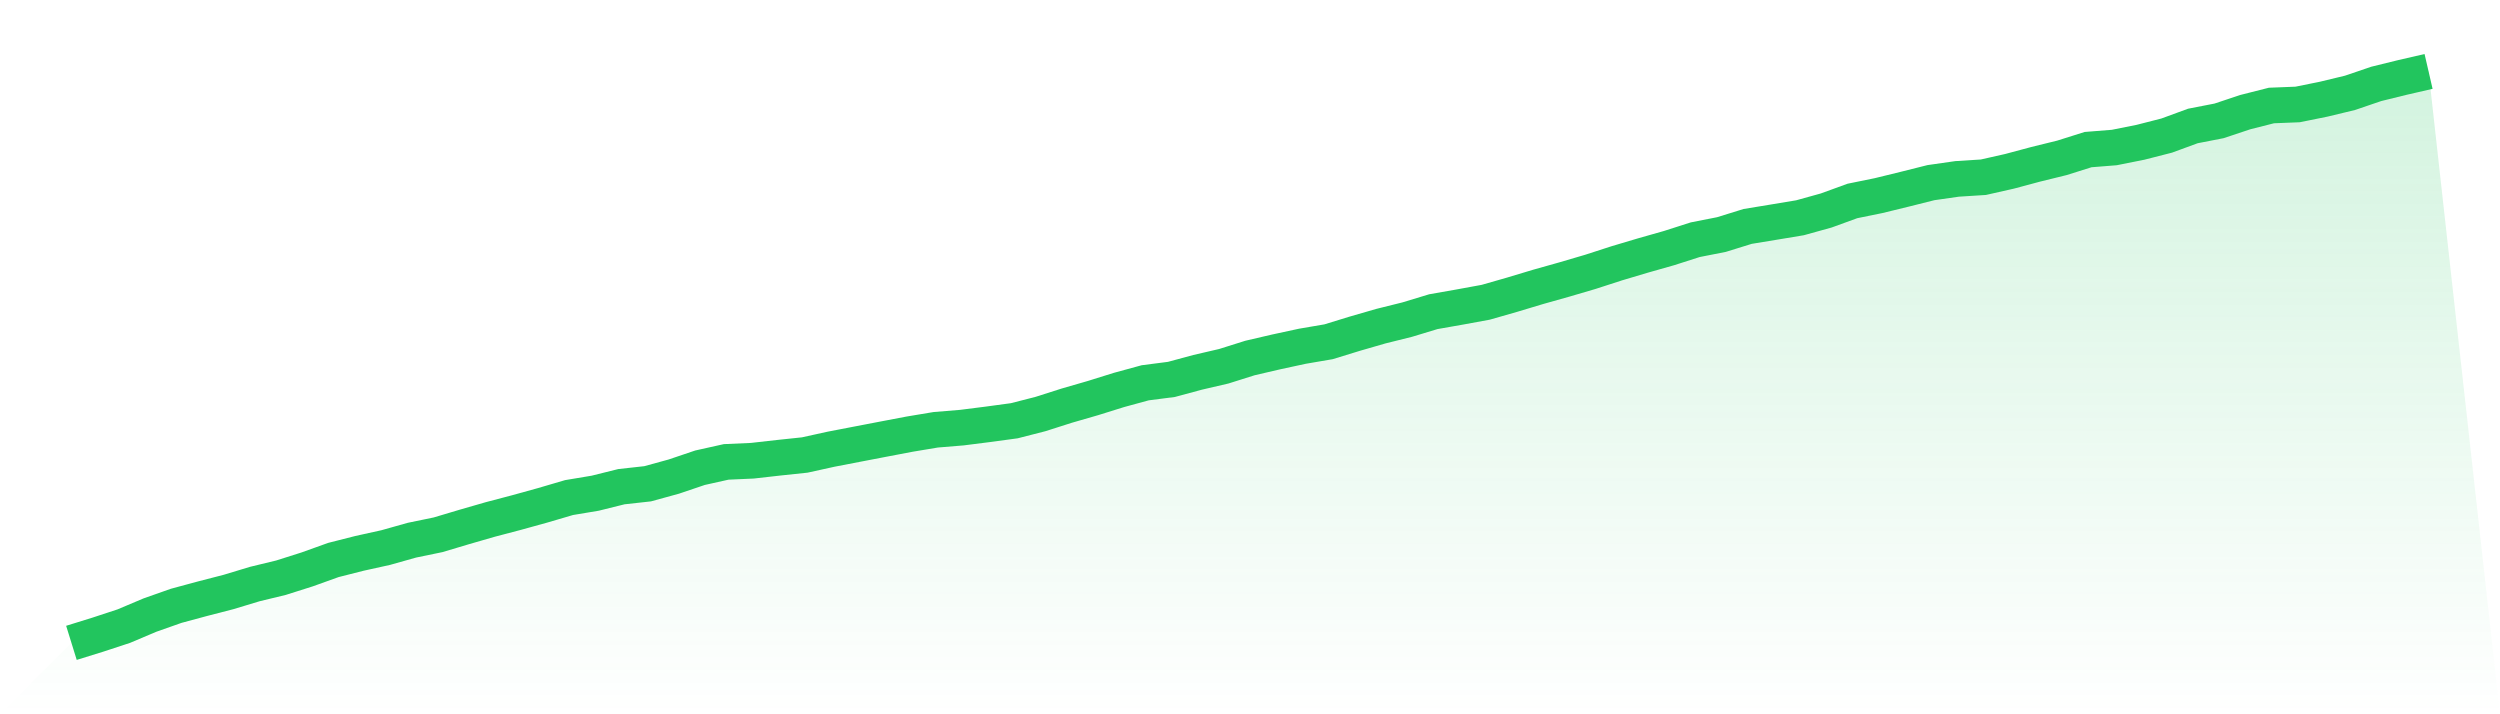 <svg viewBox="0 0 140 40" xmlns="http://www.w3.org/2000/svg">
<defs>
<linearGradient id="gradient" x1="0" x2="0" y1="0" y2="1">
<stop offset="0%" stop-color="#22c55e" stop-opacity="0.2"/>
<stop offset="100%" stop-color="#22c55e" stop-opacity="0"/>
</linearGradient>
</defs>
<path d="M4,36 L4,36 L5.467,35.545 L6.933,35.063 L8.4,34.443 L9.867,33.926 L11.333,33.53 L12.8,33.151 L14.267,32.707 L15.733,32.352 L17.2,31.887 L18.667,31.36 L20.133,30.988 L21.6,30.664 L23.067,30.251 L24.533,29.948 L26,29.51 L27.467,29.087 L28.933,28.701 L30.4,28.295 L31.867,27.864 L33.333,27.619 L34.8,27.254 L36.267,27.092 L37.733,26.689 L39.2,26.193 L40.667,25.866 L42.133,25.801 L43.6,25.635 L45.067,25.48 L46.533,25.157 L48,24.874 L49.467,24.592 L50.933,24.313 L52.4,24.068 L53.867,23.947 L55.333,23.761 L56.8,23.562 L58.267,23.186 L59.733,22.718 L61.2,22.294 L62.667,21.836 L64.133,21.436 L65.6,21.247 L67.067,20.851 L68.533,20.51 L70,20.048 L71.467,19.707 L72.933,19.39 L74.4,19.139 L75.867,18.688 L77.333,18.264 L78.8,17.899 L80.267,17.454 L81.733,17.196 L83.2,16.927 L84.667,16.507 L86.133,16.066 L87.6,15.653 L89.067,15.222 L90.533,14.747 L92,14.31 L93.467,13.893 L94.933,13.424 L96.4,13.135 L97.867,12.68 L99.333,12.439 L100.8,12.195 L102.267,11.788 L103.733,11.254 L105.2,10.955 L106.667,10.596 L108.133,10.228 L109.6,10.018 L111.067,9.925 L112.533,9.594 L114,9.201 L115.467,8.84 L116.933,8.378 L118.4,8.261 L119.867,7.968 L121.333,7.593 L122.8,7.055 L124.267,6.769 L125.733,6.28 L127.2,5.908 L128.667,5.85 L130.133,5.553 L131.6,5.199 L133.067,4.699 L134.533,4.338 L136,4 L140,40 L0,40 z" fill="url(#gradient)"/>
<path d="M4,36 L4,36 L5.467,35.545 L6.933,35.063 L8.4,34.443 L9.867,33.926 L11.333,33.53 L12.8,33.151 L14.267,32.707 L15.733,32.352 L17.2,31.887 L18.667,31.36 L20.133,30.988 L21.6,30.664 L23.067,30.251 L24.533,29.948 L26,29.51 L27.467,29.087 L28.933,28.701 L30.4,28.295 L31.867,27.864 L33.333,27.619 L34.8,27.254 L36.267,27.092 L37.733,26.689 L39.2,26.193 L40.667,25.866 L42.133,25.801 L43.6,25.635 L45.067,25.48 L46.533,25.157 L48,24.874 L49.467,24.592 L50.933,24.313 L52.4,24.068 L53.867,23.947 L55.333,23.761 L56.8,23.562 L58.267,23.186 L59.733,22.718 L61.2,22.294 L62.667,21.836 L64.133,21.436 L65.6,21.247 L67.067,20.851 L68.533,20.51 L70,20.048 L71.467,19.707 L72.933,19.39 L74.4,19.139 L75.867,18.688 L77.333,18.264 L78.8,17.899 L80.267,17.454 L81.733,17.196 L83.2,16.927 L84.667,16.507 L86.133,16.066 L87.6,15.653 L89.067,15.222 L90.533,14.747 L92,14.31 L93.467,13.893 L94.933,13.424 L96.4,13.135 L97.867,12.68 L99.333,12.439 L100.8,12.195 L102.267,11.788 L103.733,11.254 L105.2,10.955 L106.667,10.596 L108.133,10.228 L109.6,10.018 L111.067,9.925 L112.533,9.594 L114,9.201 L115.467,8.84 L116.933,8.378 L118.4,8.261 L119.867,7.968 L121.333,7.593 L122.8,7.055 L124.267,6.769 L125.733,6.28 L127.2,5.908 L128.667,5.85 L130.133,5.553 L131.6,5.199 L133.067,4.699 L134.533,4.338 L136,4" fill="none" stroke="#22c55e" stroke-width="2"/>
</svg>